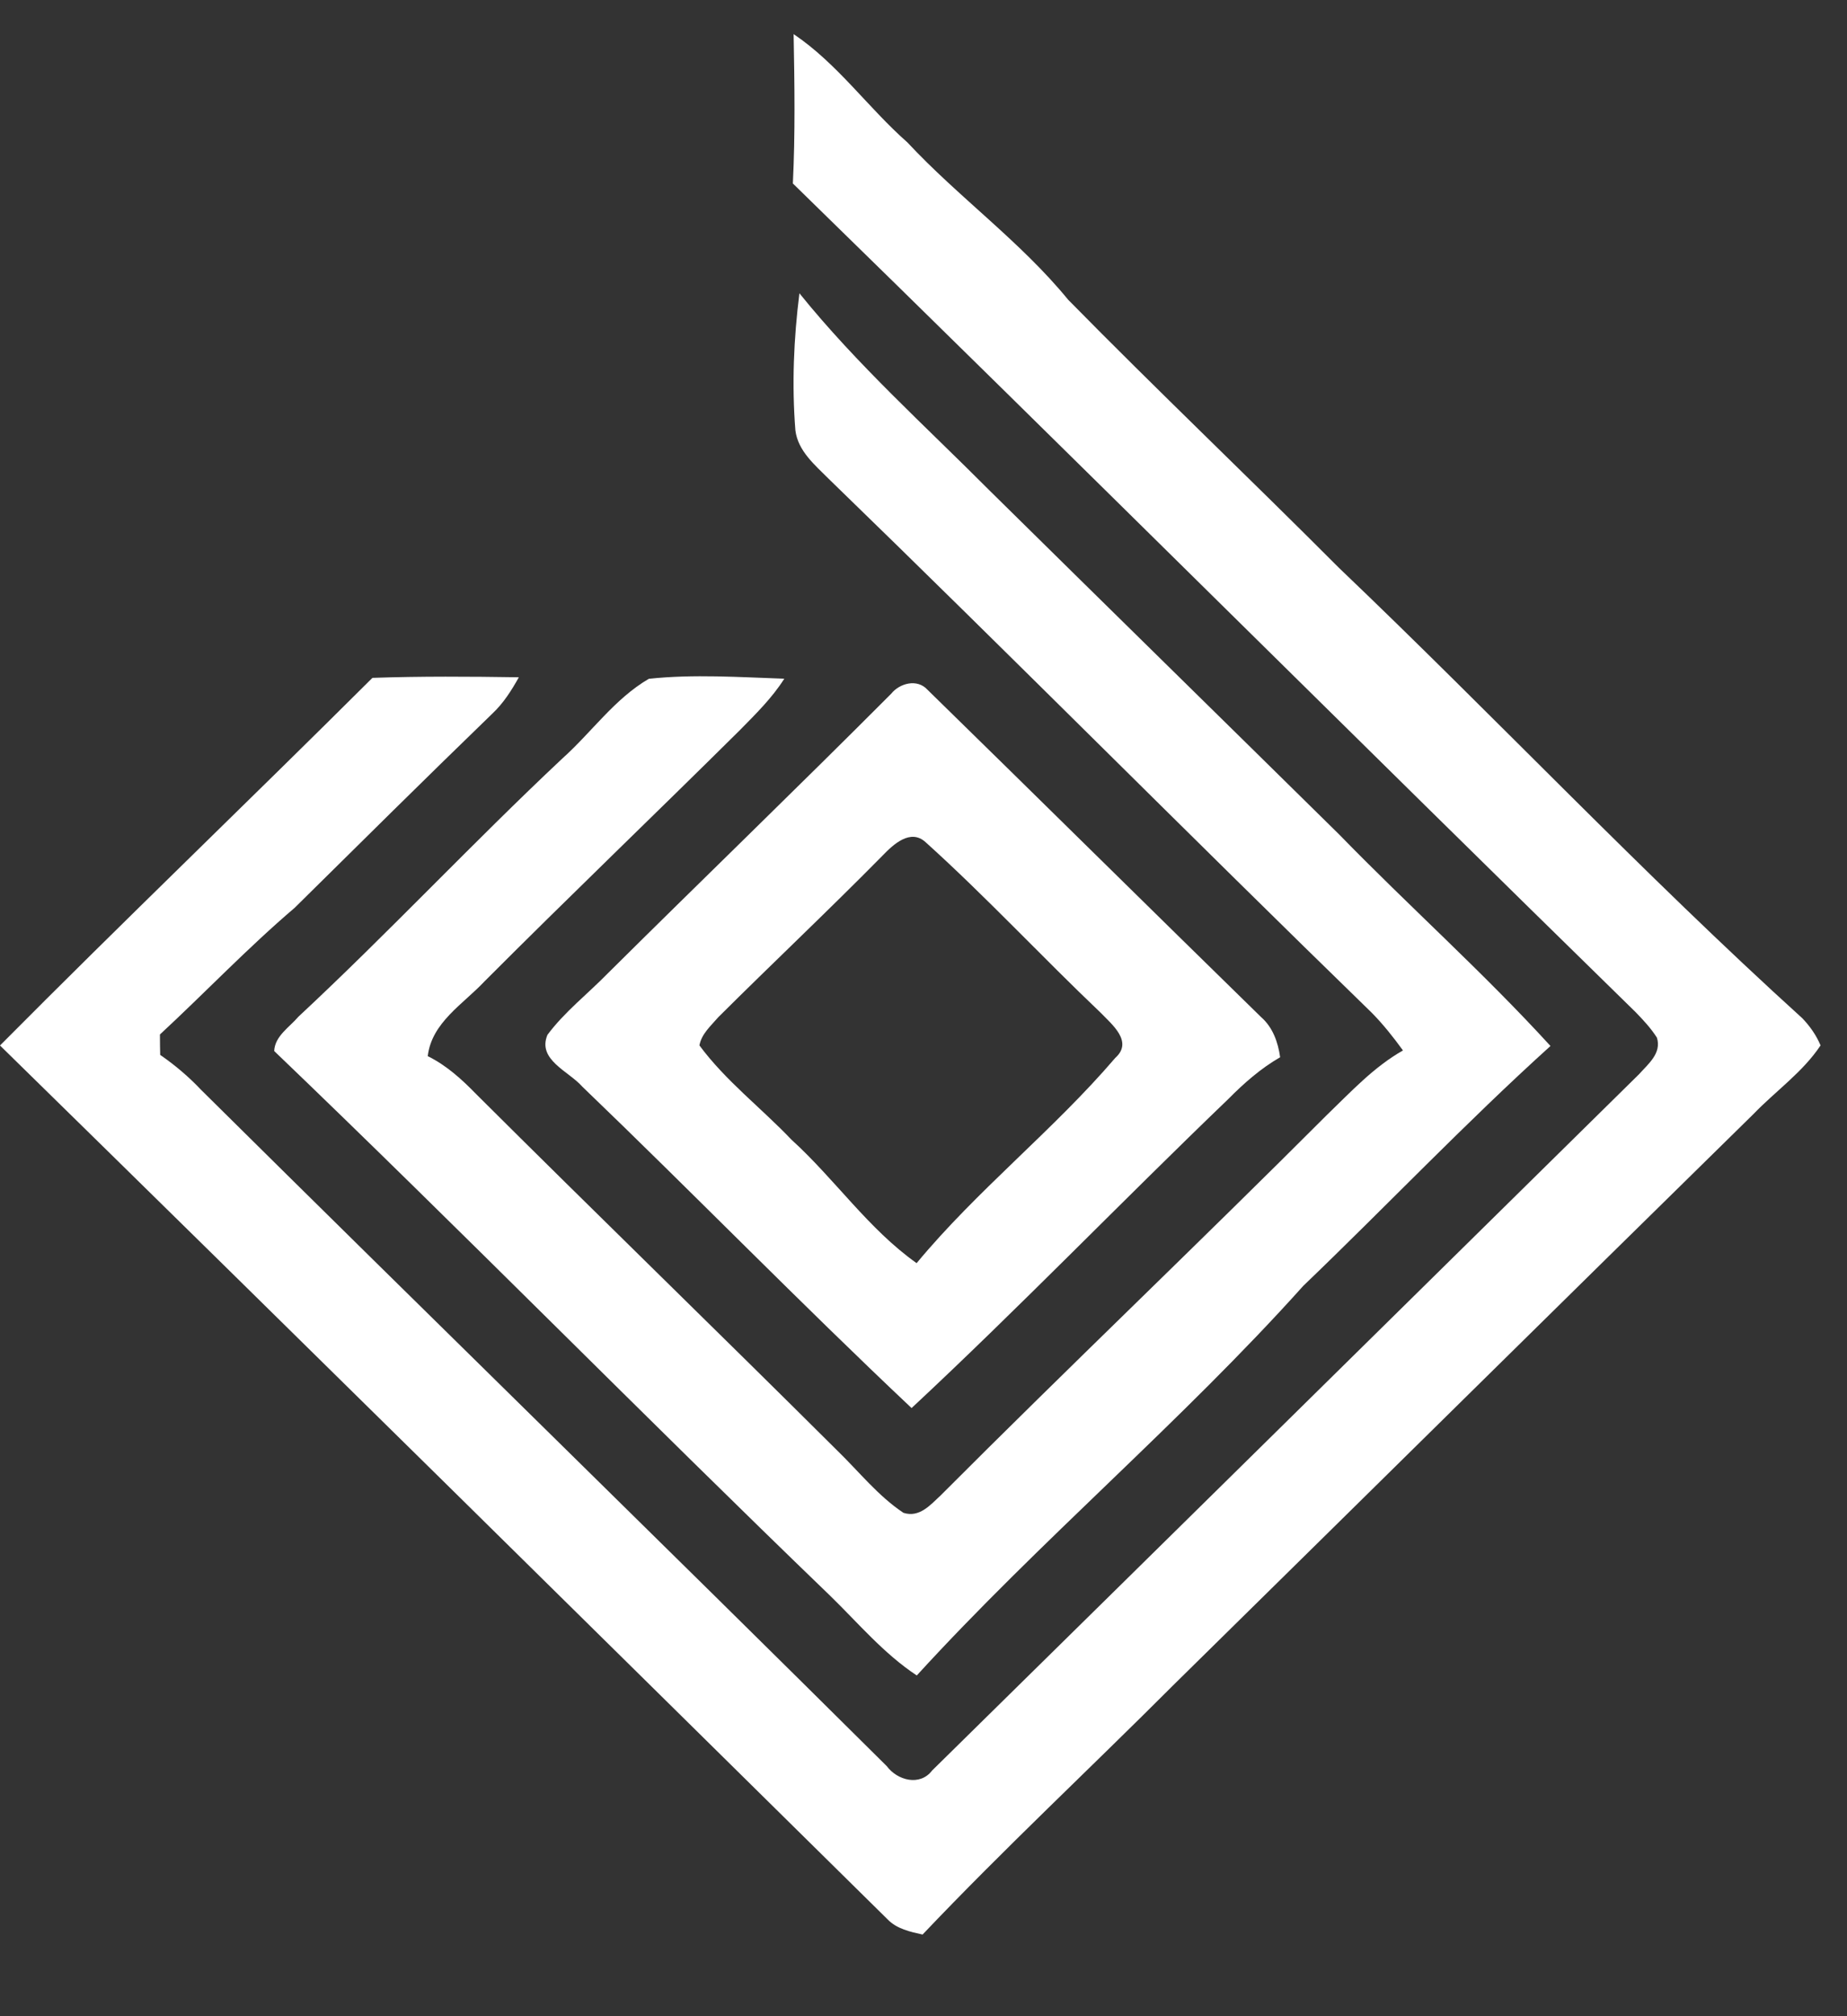 <svg width="22" height="24" viewBox="0 0 22 24" fill="none" xmlns="http://www.w3.org/2000/svg">
<rect x="0" y="0" width="22" height="24" fill="#333333" stroke="none"/>
<path d="M9.453 0.406C9.976 0.758 10.339 1.282 10.808 1.695C11.418 2.349 12.155 2.874 12.723 3.568C13.782 4.645 14.88 5.688 15.947 6.758C17.804 8.529 19.565 10.397 21.468 12.121C21.557 12.214 21.634 12.322 21.685 12.444C21.474 12.762 21.151 12.986 20.887 13.26C18.582 15.521 16.284 17.79 13.981 20.054C12.987 21.049 11.957 22.009 10.989 23.028C10.84 22.995 10.683 22.961 10.574 22.849C7.053 19.378 3.533 15.904 0 12.445C1.463 10.972 2.965 9.534 4.436 8.069C5.016 8.049 5.598 8.053 6.18 8.062C6.093 8.218 5.997 8.37 5.865 8.494C5.074 9.259 4.293 10.033 3.51 10.806C2.95 11.283 2.444 11.815 1.905 12.314C1.905 12.395 1.906 12.475 1.908 12.557C2.085 12.679 2.249 12.818 2.396 12.974C5.112 15.663 7.85 18.331 10.562 21.023C10.689 21.194 10.958 21.266 11.103 21.075C13.912 18.314 16.717 15.549 19.523 12.787C19.632 12.665 19.794 12.537 19.736 12.352C19.665 12.24 19.574 12.143 19.483 12.049C16.128 8.77 12.803 5.46 9.444 2.184C9.473 1.592 9.464 0.999 9.453 0.406Z" fill="white"/>
<path d="M9.522 3.491C10.206 4.339 11.021 5.07 11.79 5.842C13.176 7.208 14.567 8.57 15.954 9.936C16.78 10.785 17.669 11.576 18.468 12.451C17.453 13.368 16.511 14.36 15.524 15.306C14.069 16.927 12.39 18.336 10.92 19.944C10.526 19.684 10.223 19.321 9.889 18.996C7.663 16.852 5.496 14.647 3.266 12.511C3.274 12.332 3.449 12.227 3.555 12.102C4.629 11.102 5.629 10.032 6.698 9.029C7.046 8.718 7.321 8.317 7.729 8.08C8.264 8.023 8.806 8.061 9.342 8.079C9.196 8.309 9 8.501 8.809 8.695C7.8 9.695 6.774 10.677 5.771 11.682C5.517 11.953 5.142 12.171 5.095 12.572C5.317 12.681 5.501 12.848 5.672 13.024C7.099 14.445 8.546 15.847 9.974 17.268C10.232 17.518 10.459 17.807 10.761 18.008C10.952 18.069 11.082 17.914 11.205 17.8C12.725 16.277 14.285 14.793 15.806 13.271C16.091 12.997 16.362 12.702 16.711 12.504C16.598 12.348 16.478 12.197 16.343 12.059C14.174 9.952 12.045 7.806 9.873 5.702C9.708 5.536 9.504 5.369 9.474 5.122C9.431 4.579 9.454 4.032 9.522 3.491Z" fill="white"/>
<path d="M10.614 8.259C10.716 8.132 10.925 8.076 11.047 8.21C12.374 9.506 13.693 10.81 15.02 12.106C15.161 12.229 15.223 12.406 15.248 12.585C15.017 12.718 14.817 12.894 14.631 13.082C13.363 14.299 12.143 15.564 10.858 16.761C9.528 15.508 8.253 14.199 6.935 12.934C6.776 12.752 6.396 12.615 6.521 12.318C6.726 12.043 7.002 11.83 7.241 11.585C8.362 10.473 9.499 9.377 10.614 8.259ZM10.512 10.185C9.871 10.835 9.204 11.463 8.556 12.108C8.469 12.21 8.356 12.306 8.331 12.444C8.642 12.865 9.067 13.188 9.428 13.567C9.945 14.036 10.342 14.628 10.918 15.036C11.641 14.164 12.548 13.453 13.284 12.593C13.501 12.4 13.246 12.196 13.109 12.054C12.407 11.387 11.746 10.675 11.026 10.026C10.845 9.859 10.639 10.053 10.512 10.185Z" fill="white"/>
</svg>
